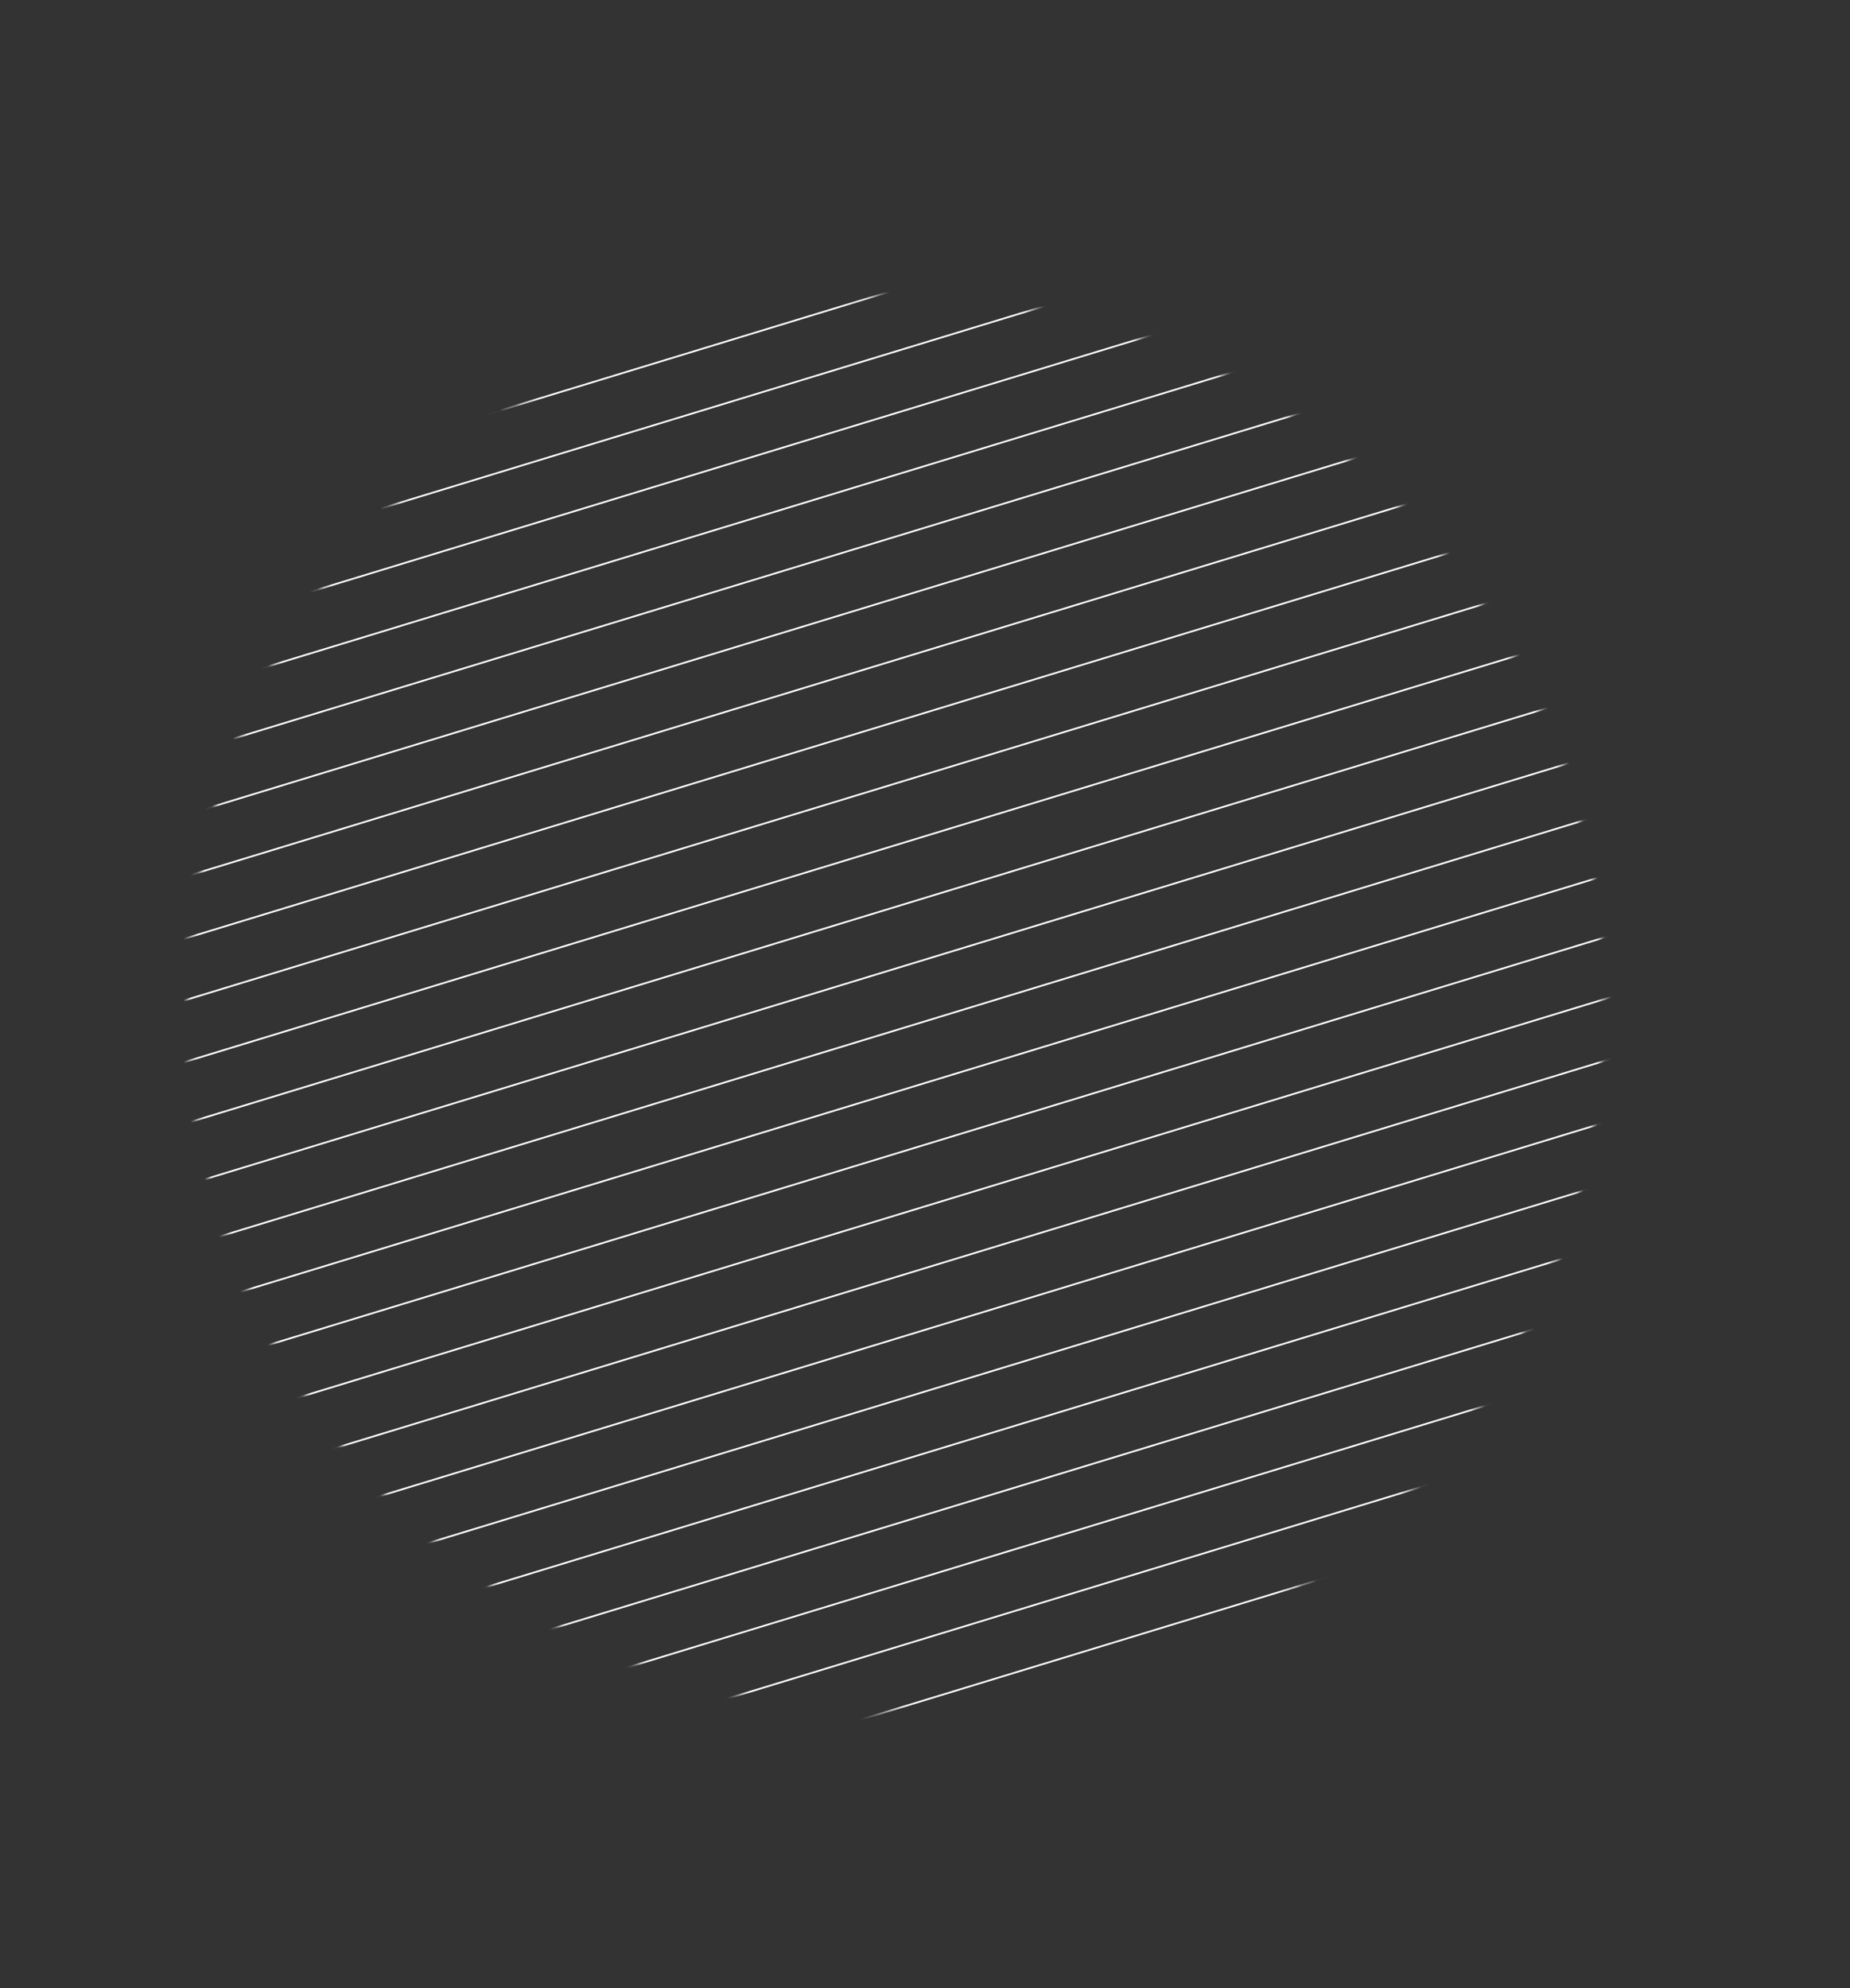 <?xml version="1.0" encoding="UTF-8"?> <svg xmlns="http://www.w3.org/2000/svg" viewBox="0 0 263.00 282.72" data-guides="{&quot;vertical&quot;:[],&quot;horizontal&quot;:[]}"><rect x="0" y="0" width="263.00" height="282.72" fill="#333333" stroke="none"/><mask x="26.59" y="42.014" width="201.511" height="201.511" style="mask-type:luminance" maskUnits="userSpaceOnUse" maskContentUnits="userSpaceOnUse" id="tSvga6269de1fa"><path fill="white" stroke="none" fill-opacity="1" stroke-width="1" stroke-opacity="1" id="tSvg17d4cddf830" title="Path 5" d="M127.346 243.525C182.992 243.525 228.101 198.415 228.101 142.769C228.101 87.124 182.992 42.014 127.346 42.014C71.7 42.014 26.59 87.124 26.59 142.769C26.59 198.415 71.7 243.525 127.346 243.525Z"></path></mask><path fill="none" stroke="white" fill-opacity="1" stroke-width="0.25" stroke-opacity="1" stroke-miterlimit="10" id="tSvge2546dc915" title="Path 6" d="M0.054 80.031C87.322 53.407 174.589 26.782 261.857 0.158" mask="url(#tSvga6269de1fa)"></path><path fill="none" stroke="white" fill-opacity="1" stroke-width="0.25" stroke-opacity="1" stroke-miterlimit="10" id="tSvg3a4b61d415" title="Path 7" d="M0.054 88.802C87.322 62.178 174.589 35.553 261.857 8.929" mask="url(#tSvga6269de1fa)"></path><path fill="none" stroke="white" fill-opacity="1" stroke-width="0.25" stroke-opacity="1" stroke-miterlimit="10" id="tSvg29a6d95594" title="Path 8" d="M0.054 97.586C87.322 70.957 174.589 44.329 261.857 17.7" mask="url(#tSvga6269de1fa)"></path><path fill="none" stroke="white" fill-opacity="1" stroke-width="0.25" stroke-opacity="1" stroke-miterlimit="10" id="tSvgcf2c77aa7e" title="Path 9" d="M0.054 106.357C87.322 79.733 174.589 53.108 261.857 26.484" mask="url(#tSvga6269de1fa)"></path><path fill="none" stroke="white" fill-opacity="1" stroke-width="0.25" stroke-opacity="1" stroke-miterlimit="10" id="tSvg625b2269bf" title="Path 10" d="M0.054 115.128C87.322 88.504 174.589 61.88 261.857 35.255" mask="url(#tSvga6269de1fa)"></path><path fill="none" stroke="white" fill-opacity="1" stroke-width="0.25" stroke-opacity="1" stroke-miterlimit="10" id="tSvg84af521f2d" title="Path 11" d="M0.054 123.899C87.322 97.275 174.589 70.651 261.857 44.026" mask="url(#tSvga6269de1fa)"></path><path fill="none" stroke="white" fill-opacity="1" stroke-width="0.25" stroke-opacity="1" stroke-miterlimit="10" id="tSvga133e751ca" title="Path 12" d="M0.054 132.67C87.322 106.046 174.589 79.422 261.857 52.797" mask="url(#tSvga6269de1fa)"></path><path fill="none" stroke="white" fill-opacity="1" stroke-width="0.25" stroke-opacity="1" stroke-miterlimit="10" id="tSvg74e6e2c657" title="Path 13" d="M0.054 141.454C87.322 114.83 174.589 88.206 261.857 61.581" mask="url(#tSvga6269de1fa)"></path><path fill="none" stroke="white" fill-opacity="1" stroke-width="0.25" stroke-opacity="1" stroke-miterlimit="10" id="tSvgff5ef784b0" title="Path 14" d="M0.054 150.226C87.322 123.601 174.589 96.977 261.857 70.353" mask="url(#tSvga6269de1fa)"></path><path fill="none" stroke="white" fill-opacity="1" stroke-width="0.25" stroke-opacity="1" stroke-miterlimit="10" id="tSvg20707fd1e4" title="Path 15" d="M0.054 158.997C87.322 132.372 174.589 105.748 261.857 79.124" mask="url(#tSvga6269de1fa)"></path><path fill="none" stroke="white" fill-opacity="1" stroke-width="0.25" stroke-opacity="1" stroke-miterlimit="10" id="tSvg14a3a628e36" title="Path 16" d="M0.054 167.768C87.322 141.143 174.589 114.519 261.857 87.895" mask="url(#tSvga6269de1fa)"></path><path fill="none" stroke="white" fill-opacity="1" stroke-width="0.25" stroke-opacity="1" stroke-miterlimit="10" id="tSvg1ba3500104" title="Path 17" d="M0.054 176.552C87.322 149.923 174.589 123.294 261.857 96.666" mask="url(#tSvga6269de1fa)"></path><path fill="none" stroke="white" fill-opacity="1" stroke-width="0.25" stroke-opacity="1" stroke-miterlimit="10" id="tSvgf229a3bd22" title="Path 18" d="M0.054 185.323C87.322 158.699 174.589 132.074 261.857 105.45" mask="url(#tSvga6269de1fa)"></path><path fill="none" stroke="white" fill-opacity="1" stroke-width="0.25" stroke-opacity="1" stroke-miterlimit="10" id="tSvg1908e9b0839" title="Path 19" d="M0.054 194.094C87.322 167.47 174.589 140.845 261.857 114.221" mask="url(#tSvga6269de1fa)"></path><path fill="none" stroke="white" fill-opacity="1" stroke-width="0.25" stroke-opacity="1" stroke-miterlimit="10" id="tSvga8c790b105" title="Path 20" d="M0.054 202.865C87.322 176.241 174.589 149.616 261.857 122.992" mask="url(#tSvga6269de1fa)"></path><path fill="none" stroke="white" fill-opacity="1" stroke-width="0.25" stroke-opacity="1" stroke-miterlimit="10" id="tSvg140029fe367" title="Path 21" d="M0.054 211.636C87.322 185.012 174.589 158.387 261.857 131.763" mask="url(#tSvga6269de1fa)"></path><path fill="none" stroke="white" fill-opacity="1" stroke-width="0.25" stroke-opacity="1" stroke-miterlimit="10" id="tSvg4b7315d6ad" title="Path 22" d="M0.054 220.42C87.322 193.796 174.589 167.172 261.857 140.547" mask="url(#tSvga6269de1fa)"></path><path fill="none" stroke="white" fill-opacity="1" stroke-width="0.25" stroke-opacity="1" stroke-miterlimit="10" id="tSvgcdd9e277f0" title="Path 23" d="M0.054 229.191C87.322 202.567 174.589 175.943 261.857 149.318" mask="url(#tSvga6269de1fa)"></path><path fill="none" stroke="white" fill-opacity="1" stroke-width="0.25" stroke-opacity="1" stroke-miterlimit="10" id="tSvg76508bf838" title="Path 24" d="M0.054 237.962C87.322 211.338 174.589 184.714 261.857 158.089" mask="url(#tSvga6269de1fa)"></path><path fill="none" stroke="white" fill-opacity="1" stroke-width="0.25" stroke-opacity="1" stroke-miterlimit="10" id="tSvg160fd6574b3" title="Path 25" d="M0.054 246.733C87.322 220.109 174.589 193.485 261.857 166.86" mask="url(#tSvga6269de1fa)"></path><path fill="none" stroke="white" fill-opacity="1" stroke-width="0.25" stroke-opacity="1" stroke-miterlimit="10" id="tSvg157b480660" title="Path 26" d="M0.054 255.518C87.322 228.893 174.589 202.269 261.857 175.644" mask="url(#tSvga6269de1fa)"></path><path fill="none" stroke="white" fill-opacity="1" stroke-width="0.25" stroke-opacity="1" stroke-miterlimit="10" id="tSvga9ab98c062" title="Path 27" d="M0.054 264.289C87.322 237.664 174.589 211.04 261.857 184.416" mask="url(#tSvga6269de1fa)"></path><path fill="none" stroke="white" fill-opacity="1" stroke-width="0.25" stroke-opacity="1" stroke-miterlimit="10" id="tSvg1562ee839c" title="Path 28" d="M0.054 273.06C87.322 246.435 174.589 219.811 261.857 193.187" mask="url(#tSvga6269de1fa)"></path><path fill="none" stroke="white" fill-opacity="1" stroke-width="0.25" stroke-opacity="1" stroke-miterlimit="10" id="tSvg1851c5b43fd" title="Path 29" d="M0.054 281.831C87.322 255.206 174.589 228.582 261.857 201.958" mask="url(#tSvga6269de1fa)"></path><defs></defs></svg> 
